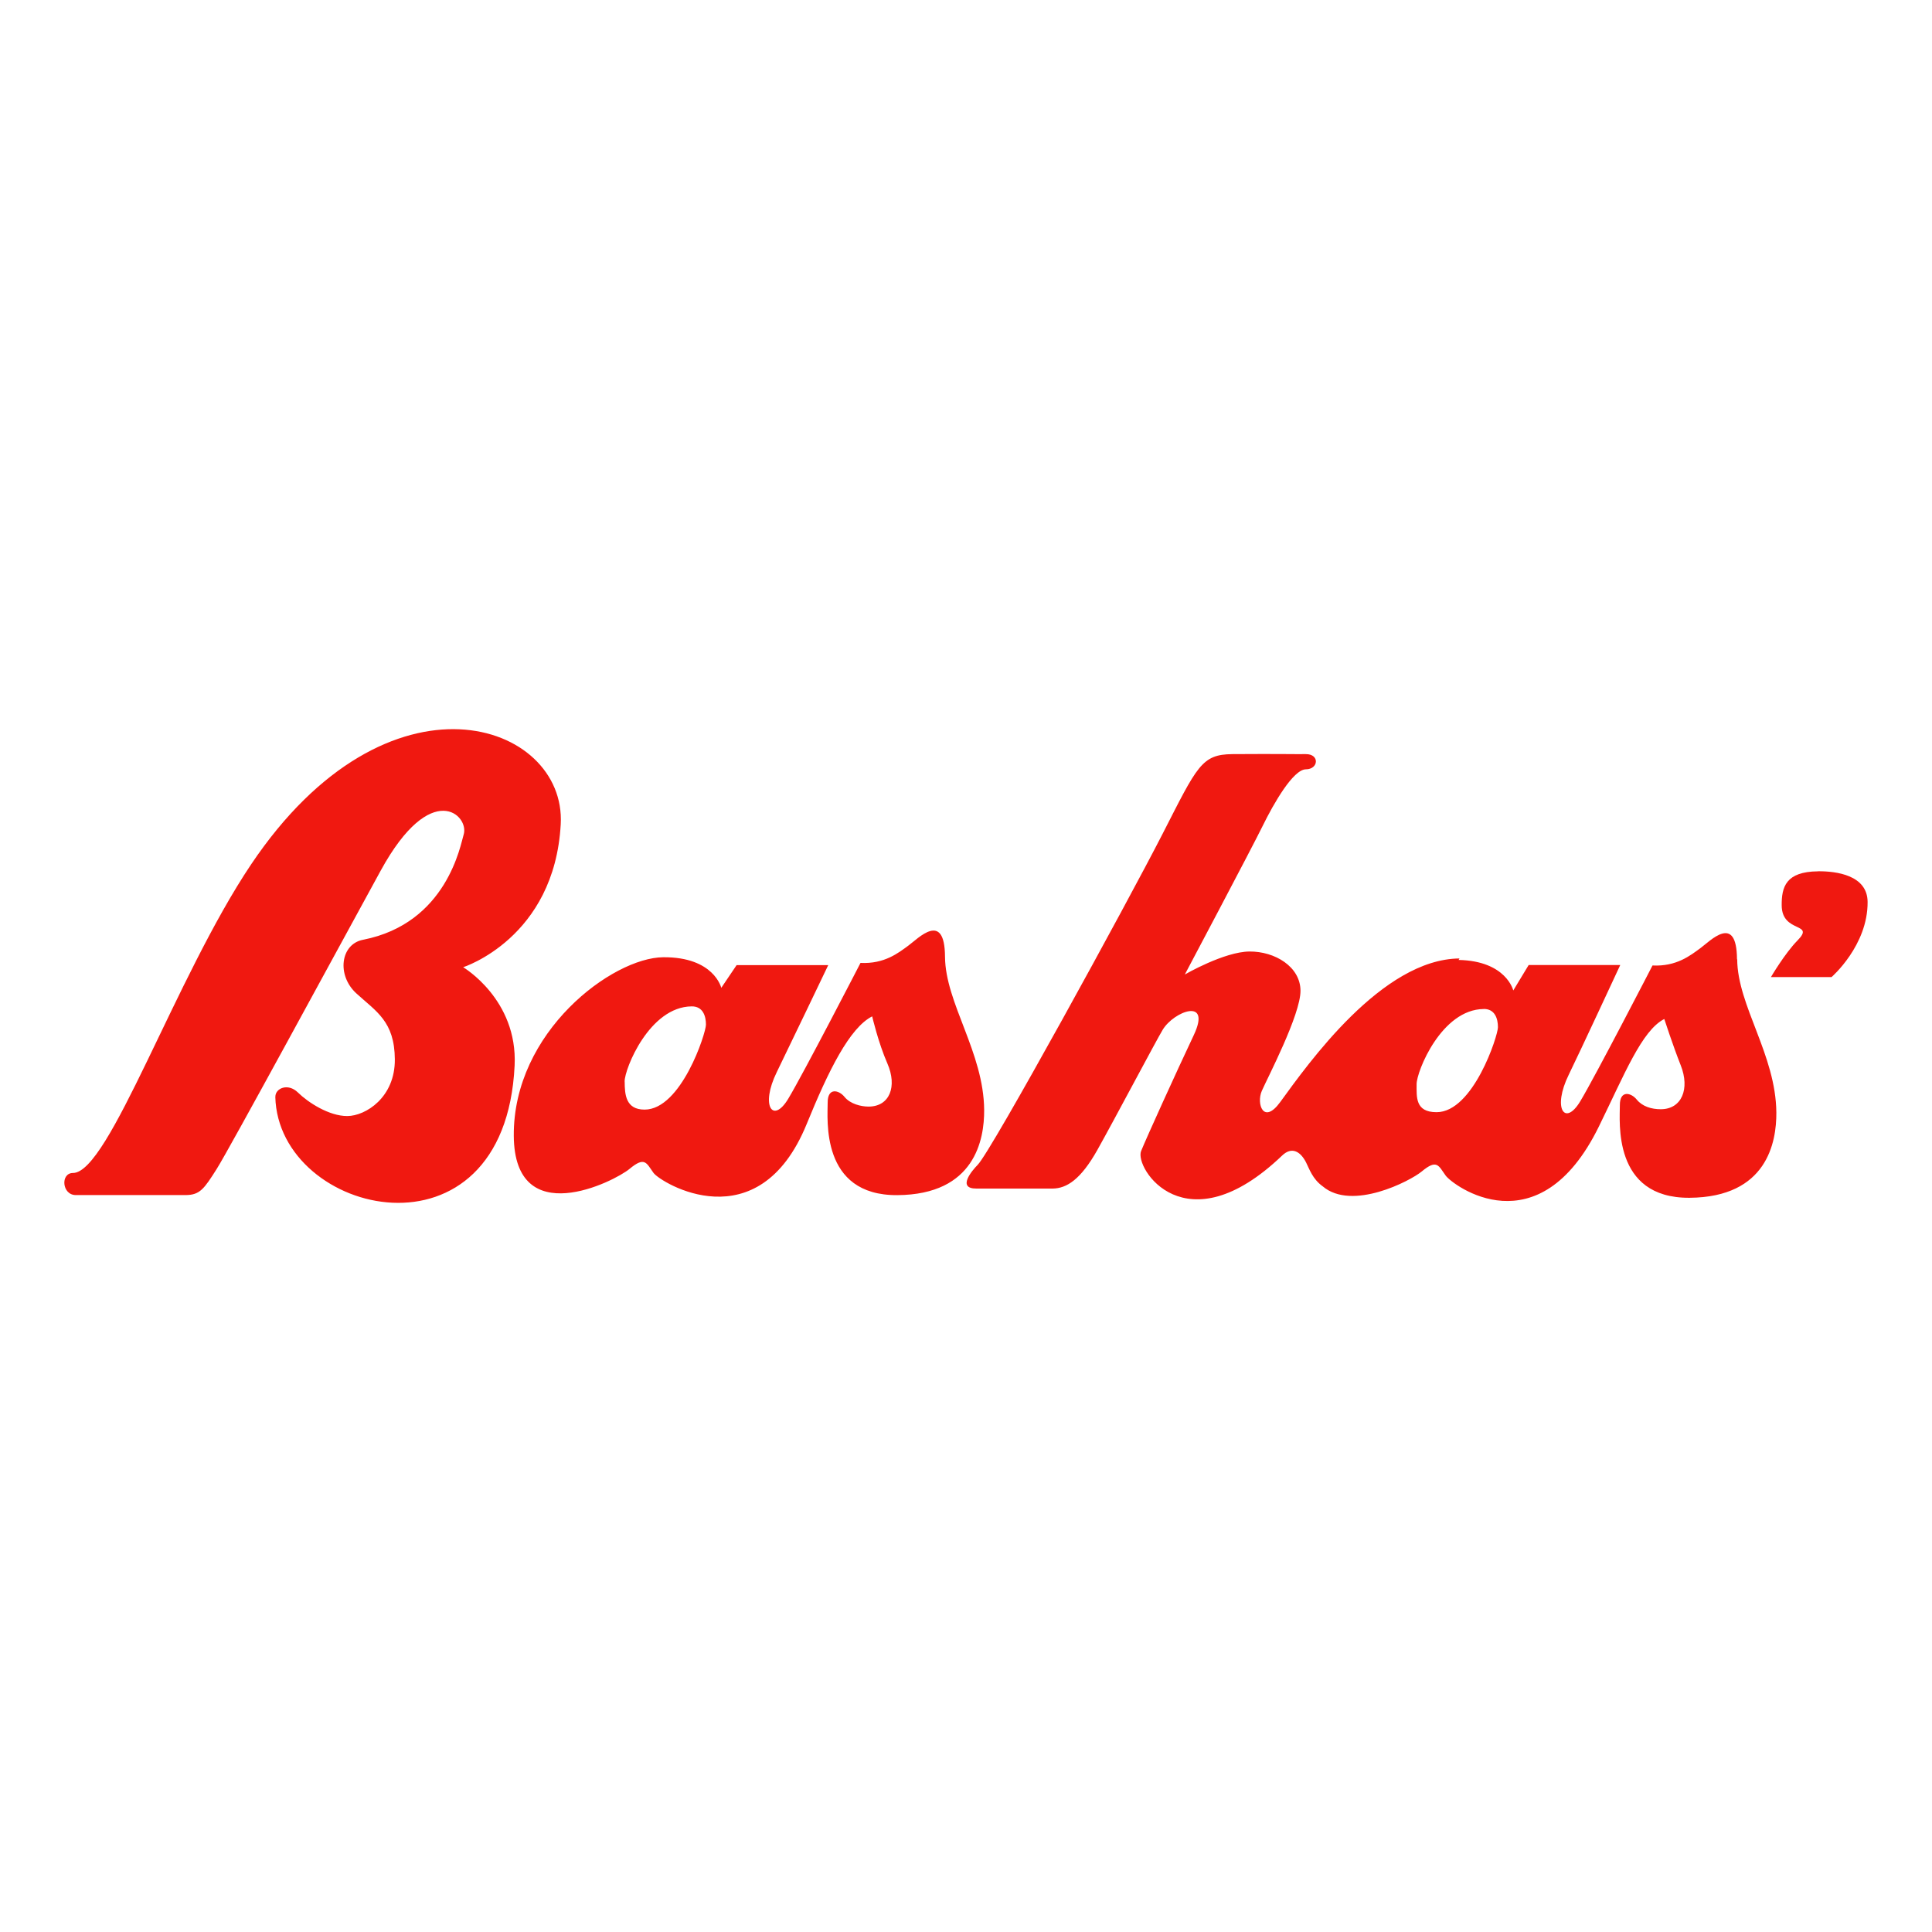 <?xml version="1.0" encoding="UTF-8"?>
<svg id="Layer_1" data-name="Layer 1" xmlns="http://www.w3.org/2000/svg" viewBox="0 0 300 300">
  <defs>
    <style>
      .cls-1 {
        fill: #f01810;
        fill-rule: evenodd;
      }
    </style>
  </defs>
  <path class="cls-1" d="M42.76,170.32c-.03-1.33,1.95-2.2,3.5-.68,1.54,1.52,4.84,3.68,7.68,3.66,2.84-.02,7.42-2.9,7.37-8.81-.04-5.91-2.9-7.42-5.98-10.24s-2.46-7.64,1.03-8.32c13.1-2.56,15.16-14.85,15.63-16.31.96-2.96-4.99-8.82-12.87,5.56-6.8,12.42-23.53,43.28-25.48,46.35-1.95,3.08-2.6,4.02-4.78,4.04-2.19.02-14.88-.02-17.07,0-2.19.02-2.43-3.43-.46-3.43,5.61,0,15.85-30.31,27.65-47.9,21.32-31.77,48.96-22.13,48.09-6.26-.97,17.7-15.15,22.21-15.15,22.21,0,0,8.48,4.99,7.99,15.26-1.52,31.74-36.7,23.46-37.16,4.87h0ZM114.39,149.85l-2.39,3.54s-1.13-4.81-9.01-4.75c-7.88.06-23.33,11.55-23.21,27.74.11,14.88,15.59,7.11,17.98,5.12,2.39-1.99,2.62-.89,3.72.63,1.11,1.52,16.27,10.82,23.79-7.61,3.4-8.34,6.67-14.93,10.16-16.7,0,0,.95,4.09,2.36,7.31,1.56,3.57.37,6.7-2.92,6.7-1.2,0-2.85-.42-3.73-1.5-.88-1.09-2.64-1.51-2.62.89.02,2.41-1.21,14.45,10.83,14.36,12.03-.09,13.5-8.63,13.47-13.23-.07-8.97-6.03-16.58-6.08-23.8-.05-7.22-4.18-2.81-5.7-1.71-1.52,1.11-3.7,2.87-7.42,2.68,0,0-8.84,17.13-11.22,21.09-2.38,3.96-4.37,1.13-1.78-4.14,1.68-3.43,7.99-16.61,7.99-16.61h-14.22ZM269.72,148.95c-.05-7.22-4.18-2.81-5.7-1.71-1.52,1.11-3.7,2.87-7.42,2.68,0,0-8.84,17.13-11.22,21.09-2.38,3.96-4.37,1.13-1.78-4.14,1.68-3.43,7.99-17.02,7.99-17.02h-14.22l-2.39,3.95s-1.08-4.59-8.49-4.74l.14-.23c-12.03.09-23.51,16.36-27.84,22.3-2.61,3.58-3.72.25-2.86-1.73.86-1.98,6.04-11.86,6.01-15.58-.03-3.72-3.98-6.1-7.92-6.07-3.94.03-10.04,3.57-10.04,3.57,0,0,10.36-19.55,12.08-23.06,1.72-3.51,4.75-8.79,6.72-8.8,1.97-.01,2.17-2.38-.02-2.36-2.19.02-3.94-.05-11.38,0-4.81.04-5.46,1.83-10.85,12.37-5.39,10.54-26.55,49.21-28.72,51.41-.9.91-3.25,3.7-.19,3.68,3.06-.02,9.63.02,11.82,0,2.19-.02,4.37-1.39,6.96-6,2.59-4.61,9.17-17.06,10.15-18.67,1.73-2.86,7.62-5.09,4.82.84-2.8,5.93-7.27,15.77-8.18,18-1.07,2.63,6.89,15.05,21.89.71,1.49-1.43,2.84-.68,3.73,1.07.48.94.98,2.56,2.59,3.71,4.54,3.85,13.58-.83,15.36-2.31,2.39-1.99,2.62-.89,3.72.63,1.11,1.52,14.42,11.49,23.79-7.61,3.97-8.09,6.67-14.93,10.16-16.7,0,0,1.34,4.13,2.56,7.21,1.43,3.62.17,6.8-3.11,6.8-1.43,0-2.85-.42-3.73-1.5-.88-1.09-2.64-1.51-2.62.89.02,2.41-1.21,14.45,10.83,14.36,12.03-.09,13.5-8.63,13.47-13.23-.07-8.97-6.03-16.58-6.08-23.8h0ZM282.31,135.3c-5.03.04-5.67,2.45-5.65,5.29.03,4.38,5.27,2.59,2.45,5.45-1.95,1.98-4.12,5.68-4.12,5.68h9.41s5.65-4.89,5.6-11.67c-.03-4.16-4.85-4.78-7.69-4.76h0ZM97,167.95c.01,1.97.14,4.35,3.09,4.35,5.69,0,9.54-11.89,9.53-13.2,0-1.31-.46-2.84-2.21-2.83-6.56.05-10.43,9.7-10.42,11.67h0ZM230.39,156.68c-6.56.05-10.43,9.7-10.42,11.67.01,1.97-.25,4.35,3.1,4.35,5.69,0,9.54-11.89,9.53-13.2,0-1.31-.46-2.84-2.21-2.83h0Z"/>
</svg>